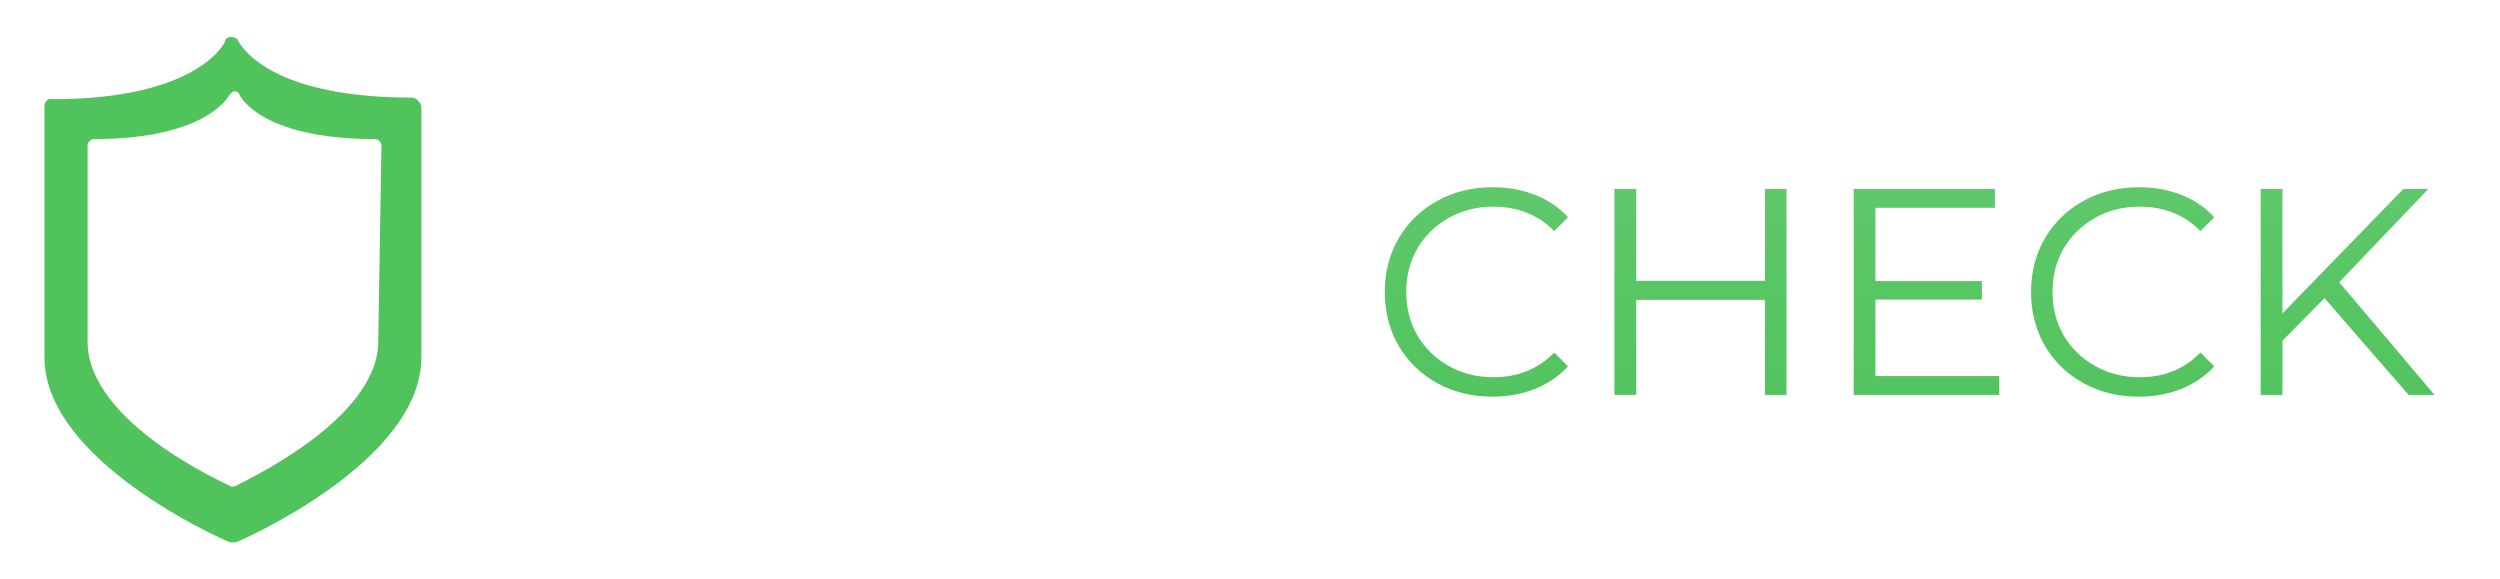 <svg width="272" height="63" viewBox="0 0 272 63" fill="none" xmlns="http://www.w3.org/2000/svg">
<g filter="url(#filter0_d)">
<path d="M70.376 42.348C68.093 42.348 66.024 41.857 64.168 40.876C62.333 39.873 60.883 38.497 59.816 36.748C58.771 34.977 58.248 32.983 58.248 30.764C58.248 28.545 58.771 26.561 59.816 24.812C60.883 23.041 62.333 21.665 64.168 20.684C66.024 19.681 68.104 19.18 70.408 19.18C72.349 19.18 74.099 19.521 75.656 20.204C77.235 20.887 78.557 21.868 79.624 23.148L76.296 26.22C74.781 24.471 72.904 23.596 70.664 23.596C69.277 23.596 68.04 23.905 66.952 24.524C65.864 25.121 65.011 25.964 64.392 27.052C63.795 28.14 63.496 29.377 63.496 30.764C63.496 32.151 63.795 33.388 64.392 34.476C65.011 35.564 65.864 36.417 66.952 37.036C68.04 37.633 69.277 37.932 70.664 37.932C72.904 37.932 74.781 37.047 76.296 35.276L79.624 38.348C78.557 39.649 77.235 40.641 75.656 41.324C74.077 42.007 72.317 42.348 70.376 42.348ZM97.439 37.164H87.039L85.055 41.964H79.743L89.727 19.564H94.847L104.863 41.964H99.423L97.439 37.164ZM95.807 33.228L92.255 24.652L88.703 33.228H95.807ZM114.547 42.348C112.777 42.348 111.059 42.113 109.395 41.644C107.753 41.153 106.43 40.524 105.427 39.756L107.187 35.852C108.147 36.556 109.289 37.121 110.611 37.548C111.934 37.974 113.257 38.188 114.579 38.188C116.051 38.188 117.139 37.974 117.843 37.548C118.547 37.1 118.899 36.513 118.899 35.788C118.899 35.255 118.686 34.817 118.259 34.476C117.854 34.113 117.321 33.825 116.659 33.612C116.019 33.398 115.145 33.164 114.035 32.908C112.329 32.502 110.931 32.097 109.843 31.692C108.755 31.287 107.817 30.636 107.027 29.74C106.259 28.844 105.875 27.649 105.875 26.156C105.875 24.855 106.227 23.681 106.931 22.636C107.635 21.569 108.691 20.727 110.099 20.108C111.529 19.489 113.267 19.18 115.315 19.18C116.745 19.18 118.142 19.351 119.507 19.692C120.873 20.033 122.067 20.524 123.091 21.164L121.491 25.1C119.422 23.927 117.353 23.34 115.283 23.34C113.833 23.34 112.755 23.575 112.051 24.044C111.369 24.513 111.027 25.132 111.027 25.9C111.027 26.668 111.422 27.244 112.211 27.628C113.022 27.991 114.249 28.353 115.891 28.716C117.598 29.121 118.995 29.526 120.083 29.932C121.171 30.337 122.099 30.977 122.867 31.852C123.657 32.727 124.051 33.91 124.051 35.404C124.051 36.684 123.689 37.857 122.963 38.924C122.259 39.969 121.193 40.801 119.763 41.42C118.334 42.038 116.595 42.348 114.547 42.348ZM144.938 37.804V41.964H127.594V19.564H144.522V23.724H132.746V28.588H143.146V32.62H132.746V37.804H144.938Z" fill="white"/>
<path d="M162.376 42.156C160.157 42.156 158.152 41.665 156.36 40.684C154.589 39.703 153.192 38.348 152.168 36.62C151.165 34.87 150.664 32.919 150.664 30.764C150.664 28.609 151.165 26.668 152.168 24.94C153.192 23.191 154.6 21.825 156.392 20.844C158.184 19.863 160.189 19.372 162.408 19.372C164.072 19.372 165.608 19.649 167.016 20.204C168.424 20.759 169.619 21.569 170.6 22.636L169.096 24.14C167.347 22.369 165.139 21.484 162.472 21.484C160.701 21.484 159.091 21.889 157.64 22.7C156.189 23.511 155.048 24.62 154.216 26.028C153.405 27.436 153 29.015 153 30.764C153 32.513 153.405 34.092 154.216 35.5C155.048 36.908 156.189 38.017 157.64 38.828C159.091 39.639 160.701 40.044 162.472 40.044C165.16 40.044 167.368 39.148 169.096 37.356L170.6 38.86C169.619 39.926 168.413 40.748 166.984 41.324C165.576 41.879 164.04 42.156 162.376 42.156ZM194.368 19.564V41.964H192.032V31.628H178.016V41.964H175.648V19.564H178.016V29.548H192.032V19.564H194.368ZM217.519 39.916V41.964H201.679V19.564H217.039V21.612H204.047V29.58H215.631V31.596H204.047V39.916H217.519ZM232.689 42.156C230.47 42.156 228.465 41.665 226.673 40.684C224.902 39.703 223.505 38.348 222.481 36.62C221.478 34.87 220.977 32.919 220.977 30.764C220.977 28.609 221.478 26.668 222.481 24.94C223.505 23.191 224.913 21.825 226.705 20.844C228.497 19.863 230.502 19.372 232.721 19.372C234.385 19.372 235.921 19.649 237.329 20.204C238.737 20.759 239.931 21.569 240.913 22.636L239.409 24.14C237.659 22.369 235.451 21.484 232.785 21.484C231.014 21.484 229.403 21.889 227.953 22.7C226.502 23.511 225.361 24.62 224.529 26.028C223.718 27.436 223.312 29.015 223.312 30.764C223.312 32.513 223.718 34.092 224.529 35.5C225.361 36.908 226.502 38.017 227.953 38.828C229.403 39.639 231.014 40.044 232.785 40.044C235.473 40.044 237.681 39.148 239.409 37.356L240.913 38.86C239.931 39.926 238.726 40.748 237.297 41.324C235.889 41.879 234.353 42.156 232.689 42.156ZM252.905 31.436L248.329 36.076V41.964H245.961V19.564H248.329V33.1L261.481 19.564H264.201L254.505 29.708L264.873 41.964H262.057L252.905 31.436Z" fill="url(#paint0_linear)"/>
<path d="M37.853 19.331C30.034 24.013 24.473 30.082 22.214 32.683L16.306 28.174C16.133 28.001 13.005 30.949 13.005 30.949L23.604 41.7C23.604 41.873 23.778 41.873 23.952 41.873C24.126 41.873 24.126 41.7 24.299 41.527C26.037 37.191 31.598 28.001 38.896 21.412C39.069 21.238 39.069 21.065 39.069 20.891C39.069 20.891 38.027 19.157 37.853 19.331Z" fill="white"/>
<path d="M44.804 9.62C28.644 9.62 26.037 3.551 25.863 3.378C25.863 3.204 25.516 3.031 25.168 3.031C24.821 3.031 24.473 3.204 24.473 3.551C24.473 3.551 21.693 9.794 5.707 9.794C5.186 9.62 4.838 10.14 4.838 10.487V37.885C4.838 49.157 24.126 57.653 24.995 58C25.168 58 25.168 58 25.342 58C25.516 58 25.516 58 25.69 58C26.558 57.653 45.846 49.157 45.846 37.885V10.487C45.672 10.14 45.325 9.62 44.804 9.62ZM41.155 36.151C41.155 44.821 26.037 51.584 25.516 51.931H25.342C25.168 51.931 25.168 51.931 25.168 51.931C24.473 51.584 9.53 44.995 9.53 36.151V14.822C9.53 14.476 9.877 14.129 10.225 14.129C22.736 14.129 24.995 9.273 24.995 9.273C25.168 9.1 25.342 8.927 25.516 8.927C25.69 8.927 26.037 9.1 26.037 9.273C26.037 9.273 28.122 14.129 40.807 14.129C41.155 14.129 41.502 14.476 41.502 14.822L41.155 36.151Z" fill="#50C35D"/>
</g>
<defs>
<filter id="filter0_d" x="0.838" y="0.031" width="268.034" height="62.969" filterUnits="userSpaceOnUse" color-interpolation-filters="sRGB">
<feFlood flood-opacity="0" result="BackgroundImageFix"/>
<feColorMatrix in="SourceAlpha" type="matrix" values="0 0 0 0 0 0 0 0 0 0 0 0 0 0 0 0 0 0 127 0"/>
<feOffset dy="1"/>
<feGaussianBlur stdDeviation="2"/>
<feColorMatrix type="matrix" values="0 0 0 0 0 0 0 0 0 0 0 0 0 0 0 0 0 0 0.35 0"/>
<feBlend mode="normal" in2="BackgroundImageFix" result="effect1_dropShadow"/>
<feBlend mode="normal" in="SourceGraphic" in2="effect1_dropShadow" result="shape"/>
</filter>
<linearGradient id="paint0_linear" x1="210.5" y1="10.964" x2="210.5" y2="45.464" gradientUnits="userSpaceOnUse">
<stop stop-color="#50C35D" stop-opacity="0.89"/>
<stop offset="1" stop-color="#50C35D"/>
</linearGradient>
</defs>
</svg>
